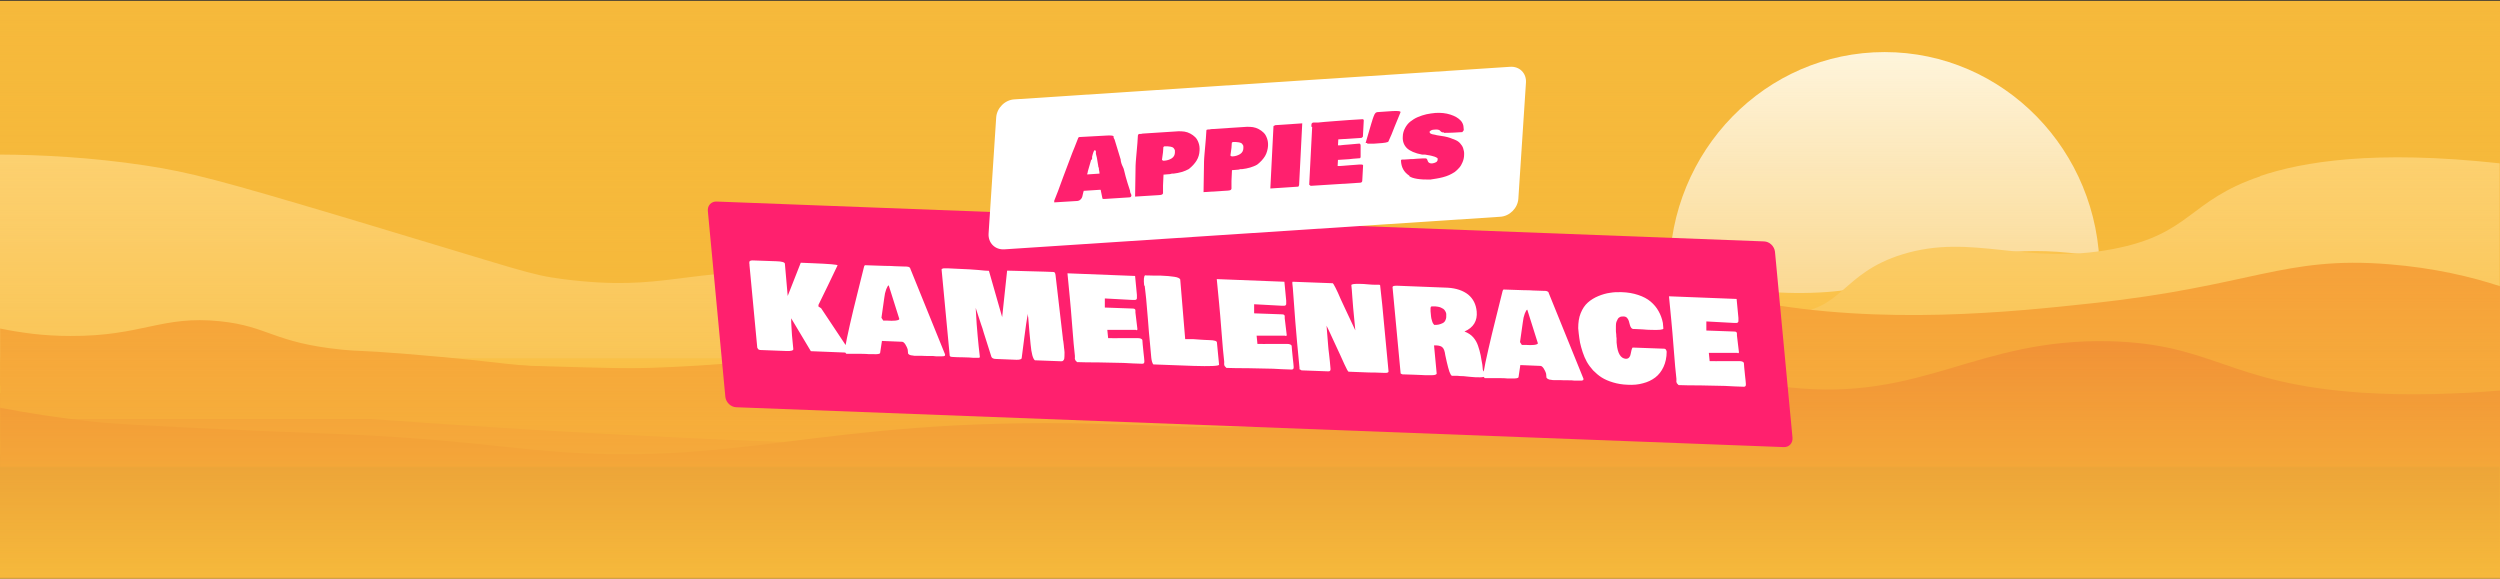 <?xml version="1.0" encoding="UTF-8"?>
<svg xmlns="http://www.w3.org/2000/svg" width="1512" height="350" xmlns:xlink="http://www.w3.org/1999/xlink" version="1.1" viewBox="0 0 1512 350">
  <rect x="0" y="0" width="1512" height="350" fill="#333333" stroke="none"/>
  <defs>
    <style>
      .cls-1 {
        mix-blend-mode: luminosity;
      }

      .cls-2 {
        fill: #fffaeb;
      }

      .cls-2, .cls-3, .cls-4, .cls-5, .cls-6, .cls-7, .cls-8, .cls-9, .cls-10, .cls-11, .cls-12, .cls-13 {
        stroke-width: 0px;
      }

      .cls-14 {
        clip-path: url(#clippath);
      }

      .cls-3 {
        fill: none;
      }

      .cls-4 {
        fill: url(#linear-gradient);
      }

      .cls-5 {
        fill: #ffcc5b;
      }

      .cls-6 {
        fill: #f6b93b;
      }

      .cls-7 {
        fill: #ffd983;
      }

      .cls-8 {
        fill: #c7512f;
      }

      .cls-15 {
        clip-path: url(#clippath-1);
      }

      .cls-9 {
        fill: #f27238;
      }

      .cls-10 {
        fill: #f68d39;
      }

      .cls-11 {
        fill: #eb5a30;
      }

      .cls-16 {
        isolation: isolate;
      }

      .cls-12 {
        fill: #fff;
      }

      .cls-13 {
        fill: #ff206e;
      }
    </style>
    <clipPath id="clippath">
      <rect class="cls-3" width="1512" height="350"/>
    </clipPath>
    <clipPath id="clippath-1">
      <rect class="cls-3" x="0" y="31.5" width="1512" height="318"/>
    </clipPath>
    <linearGradient id="linear-gradient" x1="2268" y1="-31.5" x2="2268" y2="-380.5" gradientTransform="translate(3024 381) rotate(-180) scale(1 -1)" gradientUnits="userSpaceOnUse">
      <stop offset="0" stop-color="#f6b93b"/>
      <stop offset="1" stop-color="#f6b93b" stop-opacity="0"/>
    </linearGradient>
  </defs>
  <g class="cls-16">
    <g id="Layer_1" data-name="Layer 1">
      <g class="cls-14">
        <g>
          <rect class="cls-6" y=".5" width="1512" height="698"/>
          <g class="cls-15">
            <g class="cls-1">
              <path class="cls-2" d="M1255.9,224.7c8.9-18.1,14-38.5,14-60.1,0-73.5-58.2-133.1-130.1-133.1s-130.1,59.6-130.1,133.1,5,42.1,14,60.1h232.1Z"/>
              <path class="cls-8" d="M1512,274.6H0v74.9h1511.9v-74.9Z"/>
              <path class="cls-9" d="M1049.4,227.4c-26.5,2.8-34.8,5.1-61.5,6.4-73.9,3.8-94.7-9.2-143.4,0-17.1,3.2-29.6,7.7-50.7,6.7-16.9-.8-21.5-4.2-43.5-5.5-19.9-1.2-24.6,1.1-43.1.9-30.8-.3-39.1-7-61.4-8.8-28.4-2.4-37.9,6.5-88.2,17.4-32.1,7-81.4,17.7-135.2,12.9-35.2-3.2-29.3-9.1-69.7-14-61.8-7.4-80.9,6-133.2-2.1-40.2-6.2-39.6-15.8-73.7-21-28.1-4.3-79.3-4.4-145.6,17.5-.3,12.8.3,25.6,0,38.5h1511.9v-38.5c-14-.3-28.9-.6-44.8-1-47.4-1.1-104.3-2.6-161.7-4.7-179-6.6-198.4-11-256.2-4.8h0Z"/>
              <path class="cls-5" d="M1482.5,189.2c-157-6.9-200-46.8-280.2-35.3-45.9,6.6-61.2,23.9-116.8,23.3-26.4-.3-28-4.3-56.1-3.9-49.9.6-58.6,13.2-111.7,16.1-22.4,1.2-47.8,2.6-75.9-3.2-23.7-4.9-44-12.3-75.7-12.9-4.5,0-9.4.2-14.9,1.1-16.1,2.5-19,6.5-50.6,14-22.3,5.3-42,8.3-52.7,9.7-41.6,5.2-56.5-1.3-101.2-1.1-71.2.3-80.2,17-139.1,12.9-6.3-.4-38.5-2.9-71.7-14-48-16-44.2-31.9-80.1-40.8-34.9-8.7-59.4,1.2-113.8,3.2-32.8,1.2-82.4-.3-141.9-13.4v83.8h1511.9v-38.6c-8.4-.1-18.4-.4-29.5-.9h0Z"/>
              <path class="cls-7" d="M1367.1,106.6c-43.9,14.8-41.6,34.9-89.1,44-53.4,10.2-84.9-9.8-127.3,3.2-37,11.3-36.5,34.5-68.4,35.5-12.4.4-17.2-3.6-42.8-9.1-91.1-19.5-97.1-20-105.2-20-37.7.1-39.6,11.6-91.2,14-30.2,1.4-34.9-2.3-63.6-1.1-42.8,1.9-58.4,11.2-87,16.1-67.2,11.6-94.3-20.6-203.6-24.7-77.5-2.9-85.2,12.4-148.5,4.3-20.2-2.6-22.8-4.6-129.4-36.5-77.7-23.2-96-28.1-123-32.2-32.8-5-64.1-6.5-88.1-6.6v123.2h1511.9v-117.9c-75.8-8.3-119.1-1-144.9,7.7Z"/>
              <path class="cls-10" d="M1512,173.1c-17.3-5.7-39.9-11.1-67.3-13.3-63.5-5.1-82.6,13.2-179.2,23.6-48,5.2-126.8,13.6-204.5-1.1-13.5-2.6-23.9-5.2-38.1-7,0,0-9-1.1-16.7-1.6-33.5-2.1-74.1,24.2-120.2,33.3-29.6,5.8-57,2.8-111.8-3.2-80.9-8.9-90.6-23-139.2-22.5-48.6.5-44.2,14.7-122.3,29-81.7,15-167.5,14.2-206.6,9.7-5.3-.6-29.4-3.5-62.2-6.1-26.1-2.1-25.7-1.3-36.9-2.4-41.7-4.2-44.4-14.1-73.8-17.2-35.5-3.7-47.1,9.1-90.7,8.9-16.3,0-30.1-2-42.4-4.5v34.5c142.5,15.1,300.1,27.5,472.6,34.1,409.3,15.7,764.1-5.8,1039.3-35.1v-58.9Z"/>
              <path class="cls-10" d="M1451.1,206.7c-30.3-9.3-110.2-1.2-145.1,2.7-171.1,19.3-175.9,21.6-203.3,19.8-52.6-3.3-48.4-12.4-118.2-18.2-60.1-5.1-109.3-2.2-145.2,0-83.4,5.1-87.2,10.7-147.2,15-41,3-100.6,1.6-219.8-1.1-106.9-2.4-160.4-3.6-165.9-4.3,0,0-53.4-6.5-99.5-2.1-11.4,1.1-19.6,2.3-19.6,2.3-17.1,2.7-23.9,5.6-50.9,7.3-50.8,3.3-101.5-2.7-136.2-9.7v35h1511.9v-39.1c-23-1.9-57.8-6.7-60.9-7.7Z"/>
              <path class="cls-11" d="M1512,236.2c-25.1,2.1-55.2,3.2-83.4,1.3-81.7-5.5-89.7-29.7-153-31.1-80.7-1.8-112.4,36.6-193.3,27.9-24.9-2.7-26.6-6.8-55.2-8.6-36.7-2.3-61,2.9-121.1,12.9-60,10-90,15-112.6,17.2-51.8,4.9-81.7,1.6-129.6.5-171.7-4.2-215.6,27.9-342.1,15.6-21.6-2.1-51.3-6-99.9-8.6-26.8-1.4-42-1.5-97.7-4.2-36.1-1.8-54.5-2.6-68-4.1-21.7-2.4-40.5-5.4-56-8.4v35.7h1511.9v-46.1h0Z"/>
            </g>
          </g>
          <rect class="cls-4" y=".5" width="1512" height="349"/>
          <path class="cls-13" d="M433.5,121.9l633.4,24.1c3.3.1,6.2,2.9,6.6,6.2l10.6,112.5c.3,3.3-2.1,5.9-5.4,5.7l-633.4-24.1c-3.3-.1-6.2-2.9-6.6-6.2l-10.6-112.5c-.3-3.3,2.1-5.9,5.4-5.7Z"/>
          <path class="cls-12" d="M460.3,211.7c-.5,0-.9,0-1.2-.2-.3-.1-.5-.2-.6-.4,0-.1-.2-.4-.5-.8l-4.7-49.8c0-.5,0-.9-.1-1.1,0-.2,0-.5,0-.8,0-.3.1-.5.3-.7.2-.1.4-.2.6-.3.3,0,.6-.1,1-.1l14.4.5c3.4.1,5.1.6,5.2,1.5h0c.7,8.7,1.3,15.2,1.7,19.5l7.9-20.1,7.3.3c9.9.4,14.9.8,15,1.3,0,0,0,.1-.1.1-3.8,8-7.6,15.9-11.5,23.8v1c0,0,1.6,1,1.6,1l17.1,25.7c0,.4-.2.8-.7,1.2l-22.6-.9-11.9-19.9c0,1.3,0,3.1.2,5.6.2,2.4.3,4.1.3,4.8l.8,8.3c0,.8-1.4,1.2-4.1,1.1l-15.5-.6ZM510.7,212.5c1-5.3,2-10.7,3.3-16.1,1.2-5.4,2.8-11.9,4.7-19.5,1.9-7.6,3.2-12.8,3.9-15.7.2-.5.4-.7.5-.8l5.9.2c1.4,0,3.4.1,6.1.2,2.7,0,4.7.1,6.1.2l5.9.2c.4,0,.6,0,.9,0,.2,0,.5,0,.9.1.3,0,.6.1.8.2.2.1.4.2.6.4.2.2.2.4.3.7l21,51.8c0,.5-.1.8-.4.9-.3.2-.9.2-1.9.2h-3.2c-.9-.2-2.3-.2-4.2-.2-1.8,0-3.2,0-4.2-.1-.3,0-.9,0-1.7,0-.8,0-1.6,0-2.1,0-.6,0-1.2,0-2-.2-.7,0-1.3-.2-1.8-.4-.4-.2-.7-.5-.9-.8l-.2-2.3c-.3-1.2-.9-2.3-1.5-3.3-.7-1-1.3-1.5-2-1.5l-12.1-.5-1.1,7.3c-.2.6-1.5.8-3.9.7h-2.8c-1-.1-2.5-.2-4.5-.2-2,0-3.5,0-4.5,0h-1c-.4,0-1,0-1.8,0-.8,0-1.4,0-1.9,0-.2-.2-.6-.6-1.1-1.3ZM533.1,192.2l1.1,1.7h2.3c1.9.2,3.6.1,5.1,0,1.5-.2,2.3-.5,2.3-1l-6.4-20.3c-.4,0-.9.8-1.5,2.3-.6,1.6-1,3.3-1.2,5.3l-1.7,12ZM642.8,204.5c0,.4.1,1.1.3,2,.1.9.2,1.7.3,2.5,0,.8.2,1.7.3,2.7.1,1,.2,1.8.1,2.6,0,.8,0,1.5-.1,2.2,0,.7-.3,1.2-.6,1.5-.3.4-.7.5-1.2.5l-16-.6c-1.2-.9-2.1-4.1-2.6-9.7-.2-2-.4-4.5-.7-7.3-.2-2.9-.4-4.9-.5-6.1l-.2-2.4c0-.2,0-.6-.2-1.2,0-.6-.1-1.1-.1-1.4-.6,3.3-1.3,8.1-2.1,14.4-.8,6.2-1.3,10.4-1.6,12.5-.2.6-1.2.9-3.1.9l-12.4-.5c-1.5,0-2.5-.5-2.8-1.3l-4.7-14.8c-.4-1.5-.9-3.1-1.5-4.7-.5-1.6-1.1-3.5-1.8-5.5s-1.2-3.6-1.5-4.6c.4,7.5.8,13.1,1.2,17.1l.6,6.2c.3,2.8.5,4.8.7,6.2,0,.5-.3.8-.7.7h-3.3c-1.4-.2-3.4-.2-6.1-.3-2.7,0-4.7-.1-6.1-.2-1.3,0-1.9-.3-2-.7l-4.9-51.9c0-.2,0-.4,0-.5.1-.2.3-.3.5-.3.2,0,.4-.1.6-.2.2,0,.5,0,.8,0,.3,0,.6,0,.8,0,.2,0,.5,0,.8,0,.3,0,.5,0,.6,0l4.1.2c6.7.3,11.4.5,14.1.8,2.8.3,4.9.5,6.3.5.9,3.1,2.2,7.8,4,14l4,14,3-28.1s0,0,.3,0c.2,0,.3,0,.4,0,2.5,0,6.2.2,11.1.3,4.9.1,8.6.2,11.1.3l5.2.2c.7,0,1.1.8,1.2,2,2.6,22.6,4.1,35.3,4.4,37.9ZM650.1,216.5v-1.3c-.5-4-1-9.9-1.6-17.7-.6-7.8-1.1-13.7-1.5-17.7l-1.4-14.5,40.9,1.6,1.1,11.5c0,0,0,.2,0,.5,0,.3,0,.5,0,.6,0,0,0,.3,0,.5,0,.2,0,.4,0,.5,0,0-.1.2-.2.4,0,.2-.2.3-.3.3-.1,0-.3.1-.5.2-.2,0-.5,0-.8,0h-1c-6.1-.3-11.6-.6-16.6-.9,0,.4,0,1,0,1.7,0,.8,0,1.5,0,2.1,0,.6,0,1.2,0,1.7l16.7.6c.7,0,1.2.1,1.4.3.3.2.4.5.4.9,0,.1,0,.3,0,.6,0,.3,0,.4,0,.6.1,1.1.3,2.8.6,5s.5,3.9.6,5c0,.5-.2.7-.5.7-.1,0-.3,0-.4-.2-7.4,0-12.8,0-16.4,0h-.9s.5,5,.5,5c2.1,0,5.1.1,9,0,3.9,0,6.9,0,8.9,0,1.5,0,2.5.4,2.8,1.1l.2,2.7c.1,1.1.3,2.8.5,5,.3,2.2.4,3.9.5,5,.1,1.2-.3,1.7-1.2,1.7-1.2,0-3.1-.1-5.6-.2-2.5-.1-4.5-.2-5.8-.3-3.4-.1-8.2-.2-14.5-.3-6.3,0-10.8-.1-13.6-.2l-1.1-1.2c-.2-.7-.2-1.1-.3-1.3ZM692,172.8c-.4-3.8-.2-5.9.6-6.3.2,0,.6,0,1,.1h1.1c.7,0,1.9,0,3.6.1,1.7,0,2.9,0,3.8,0,3.3.1,6,.4,8.1.7,2.1.3,3.3.9,3.6,1.6l3,36.1h.8c1.9,0,3.2,0,3.9,0,.8,0,2.1.1,4.1.3,2,.1,4,.3,5.8.3,1.5,0,2.7.2,3.4.4.8.2,1.2.6,1.2,1.1l1.3,13.4c-.2.8-5.4,1-15.5.7l-24.3-.9c-.6-.8-1-2.2-1.2-4l-.9-9.9c-.3-2.9-.7-7.2-1.1-12.9-.5-5.7-.9-10-1.1-12.9,0-.5-.2-1.7-.4-3.6-.2-1.8-.4-3.3-.5-4.4ZM740.4,220v-1.3c-.5-4-1-9.9-1.6-17.7-.6-7.8-1.1-13.7-1.5-17.7l-1.4-14.5,40.9,1.6,1.1,11.5c0,0,0,.2,0,.5,0,.3,0,.5,0,.6,0,0,0,.3,0,.5,0,.2,0,.4,0,.5,0,0-.1.2-.2.4,0,.2-.2.3-.3.3-.1,0-.3.1-.5.2-.2,0-.5,0-.8,0h-1c-6.1-.3-11.6-.6-16.6-.9,0,.4,0,1,0,1.7,0,.8,0,1.5,0,2.1,0,.6,0,1.2,0,1.7l16.7.6c.7,0,1.2.1,1.4.3.3.2.4.5.4.9,0,.1,0,.3,0,.6,0,.3,0,.4,0,.6.1,1.1.3,2.8.6,5,.3,2.2.5,3.9.6,5,0,.5-.2.7-.5.7-.1,0-.3,0-.4-.2-7.4,0-12.8,0-16.4,0h-.9s.5,5,.5,5c2.1,0,5.1.1,9,0,3.9,0,6.9,0,8.9,0,1.5,0,2.5.4,2.8,1.1l.2,2.7c.1,1.1.3,2.8.5,5,.3,2.2.4,3.9.5,5,.1,1.2-.3,1.7-1.2,1.7-1.2,0-3.1-.1-5.6-.2-2.5-.1-4.5-.2-5.8-.3-3.4-.1-8.2-.2-14.5-.3-6.3,0-10.8-.1-13.6-.2l-1.1-1.2c-.2-.7-.2-1.1-.3-1.3ZM786,223.1l-1.5-15.8c-.6-5.8-1.4-16.8-2.6-33.1l-.3-2.9c0-.5,0-.8.2-.9l24.2.9c.2,0,.8.9,1.7,2.7.9,1.8,2,4.1,3.2,7,1.3,2.8,2.2,4.8,2.7,5.8l6.1,13-1.3-13.6c-.1-1.2-.3-3.3-.5-6.4-.2-3.1-.4-5.6-.6-7.3,0-.7,1.8-.9,5.5-.8,1.2,0,2.8.1,4.8.3s3.3.2,3.8.2h2.7c.4.1.6.2.6.3.8,6.5,1.7,15.8,2.8,27.9l2.3,24.3c-.1.6-.8.9-2.2.8h-.9c-1.2,0-3-.1-5.4-.2-2.4,0-4.2,0-5.4-.1l-10.3-.4c-.3-.1-1.2-1.6-2.5-4.5-1.4-3.1-3.4-7.6-6.2-13.5-2.7-5.9-4.2-9.1-4.6-9.8.1,1.4.3,3.4.5,6.2.2,2.7.4,4.8.5,6.2,0,1,.3,2.6.5,4.6.2,2.1.4,3.6.5,4.6l.4,4.4c.1,1.1-.3,1.6-1.3,1.6l-16.2-.6-1.6-.9ZM834.7,172.5h0c0,.1,0,0,0,0ZM898.3,227.4c-.5.5-1.5.8-3.2.8-1.6,0-3.7,0-6.1-.3-2.4-.2-3.7-.4-3.9-.4-1.6,0-2.7-.1-3.5-.2h-3.5c-.5-.3-1-1.1-1.5-2.5-.5-1.4-1-3.4-1.6-5.9-.6-2.6-.9-4-.9-4.1-.3-2.3-.8-3.8-1.6-4.6-.7-.8-2-1.2-3.7-1.3h-1.5c0,0,1.6,17,1.6,17,0,.3-.2.5-.7.7-.4.2-1.1.3-1.9.3-.8,0-1.5,0-2.2,0-.6,0-1.5,0-2.5,0-1.1,0-1.7-.1-1.9-.1l-5.1-.2c-2.9-.1-5-.2-6.5-.2-.3-.2-.7-.3-1-.5l-4.9-52.2c0-.7.8-.9,2.7-.9l30.6,1.2c5.3.3,9.5,1.8,12.5,4.2,3,2.5,4.7,5.9,5.1,10.2.5,5.6-1.9,9.7-7.4,12.1,1.1.4,2.1.9,3,1.5.9.6,1.7,1.3,2.3,2,.6.7,1.2,1.5,1.7,2.4.5.9.9,1.8,1.2,2.7.3.8.6,1.8.9,2.9.3,1.1.5,2.1.7,2.9.1.8.3,1.8.5,2.9.2,1.1.4,2,.5,2.7l.3,3.1c.1.4.4.9.8,1.6.4.7.7,1.2.8,1.5,0,.5,0,.7-.2.7ZM865.2,188.3c.1,1.4.2,2.4.3,3.1,0,.7.3,1.6.6,2.7.3,1.1.8,1.9,1.3,2.4,1,0,1.9,0,2.7-.2.9-.2,1.7-.5,2.5-.9.8-.4,1.4-1.1,1.7-2,.4-.9.5-2,.4-3.3,0-.7-.3-1.4-.6-1.9-.3-.6-.7-1-1.2-1.4-.5-.3-1-.6-1.5-.8-.5-.2-1.1-.4-1.8-.5-.7-.1-1.2-.2-1.6-.2-.4,0-.9,0-1.4,0h-.8c-.3.1-.5.4-.6.9,0,.5,0,1.2,0,2.2ZM896.9,227.2c.9-5.3,2-10.7,3.3-16.1,1.2-5.4,2.8-11.9,4.7-19.5,1.9-7.6,3.2-12.8,3.9-15.7.2-.5.4-.7.5-.8l5.9.2c1.4,0,3.4.1,6.1.2,2.7,0,4.7.1,6.1.2l5.9.2c.4,0,.6,0,.9,0,.2,0,.5,0,.8.1.3,0,.6.1.8.2.2.1.4.2.6.4s.2.4.3.7l21,51.8c0,.5-.1.8-.4.9-.3.2-.9.2-1.9.2h-3.2c-.9-.2-2.3-.2-4.2-.2-1.8,0-3.2,0-4.2-.1-.3,0-.9,0-1.7,0-.8,0-1.6,0-2.1,0-.6,0-1.2,0-2-.2-.7,0-1.3-.2-1.8-.5-.4-.2-.7-.5-.9-.8l-.2-2.3c-.3-1.2-.9-2.3-1.5-3.3-.7-1-1.3-1.5-2-1.5l-12.1-.5-1.1,7.4c-.2.5-1.5.8-3.9.7h-2.8c-1-.1-2.5-.2-4.5-.2-2,0-3.5,0-4.5,0h-1c-.4,0-1,0-1.8,0-.8,0-1.4,0-1.9,0-.2-.2-.6-.6-1.1-1.3ZM919.3,206.9l1.1,1.7h2.3c1.9.2,3.6.1,5.1,0,1.5-.2,2.3-.5,2.3-1l-6.4-20.3c-.4,0-.9.8-1.5,2.3-.6,1.6-1,3.3-1.2,5.3l-1.7,12ZM1008,212.7c0,3.5-.7,6.6-1.9,9.2-1.2,2.6-2.9,4.8-5,6.4-2.1,1.6-4.6,2.8-7.4,3.5-2.8.8-5.9,1.1-9.3.9-3.2-.1-6.1-.6-8.8-1.4-2.7-.8-5-1.8-6.9-3-1.9-1.2-3.6-2.7-5.2-4.3-1.5-1.7-2.8-3.4-3.8-5.2-1-1.8-1.8-3.7-2.5-5.8-.7-2.1-1.2-4-1.6-5.8-.3-1.8-.6-3.7-.8-5.6l-.3-3.1c0-3.4.4-6.4,1.5-9.1,1.1-2.7,2.5-4.8,4.3-6.4,1.8-1.6,3.9-2.9,6.3-3.9,2.4-1,4.8-1.7,7.1-2,2.3-.4,4.7-.5,7-.4,3.8.1,7.1.7,10.1,1.7,3,1,5.5,2.3,7.5,4,2,1.7,3.6,3.6,4.8,5.8,1.2,2.1,2.1,4.5,2.6,7.1l.3,3.4c0,.7-2.5,1-7.6.8-1.2,0-2.9-.1-5.1-.3-2.2-.1-3.6-.2-4.3-.2-.1,0-.3,0-.5,0-.2,0-.4,0-.5,0-.6,0-1.1-.3-1.5-.8-.4-.5-.6-1.2-.8-1.9-.2-.7-.4-1.5-.6-2.2-.2-.7-.6-1.3-1.1-1.9-.5-.5-1.2-.8-2-.8-.8,0-1.6,0-2.2.3-.6.3-1.1.7-1.4,1.3-.3.6-.6,1.2-.8,1.7-.2.6-.3,1.4-.3,2.4,0,1,0,1.8,0,2.4,0,.7,0,1.5.2,2.7,0,1.1.1,1.9.2,2.4,0,.3,0,.8,0,1.5,0,.7,0,1.4.1,1.8.5,5.8,2.4,8.9,5.5,9.1.8,0,1.5-.2,2-.8.5-.6.8-1.2.9-2,.1-.7.3-1.5.5-2.3.2-.8.4-1.4.7-1.7l19.1.7c.8,0,1.2.6,1.4,1.4ZM1013.9,230.4v-1.3c-.5-4-1-9.9-1.6-17.7-.6-7.8-1.1-13.7-1.5-17.7l-1.4-14.5,40.9,1.6,1.1,11.5c0,0,0,.2,0,.5s0,.5,0,.6c0,0,0,.3,0,.5,0,.2,0,.4,0,.5,0,0-.1.2-.2.4,0,.2-.2.3-.3.3-.1,0-.3.1-.5.2-.2,0-.5,0-.8,0h-1c-6.1-.3-11.6-.6-16.6-.9,0,.4,0,1,0,1.7,0,.8,0,1.5,0,2.1,0,.6,0,1.2,0,1.7l16.7.6c.7,0,1.2.1,1.4.3.2.2.4.5.4.9,0,.1,0,.3,0,.6s0,.4,0,.6c.1,1.1.3,2.8.6,5,.3,2.2.5,3.9.6,5,0,.5-.2.7-.5.7-.1,0-.3,0-.4-.2-7.4,0-12.8,0-16.4,0h-.9s.5,5,.5,5c2.1,0,5.1.1,9,0,3.9,0,6.9,0,8.9,0,1.6,0,2.5.4,2.8,1.1l.2,2.7c.1,1.1.3,2.8.5,5,.3,2.2.4,3.9.5,5,.1,1.2-.3,1.7-1.2,1.7-1.2,0-3.1-.1-5.6-.2-2.5-.1-4.5-.2-5.8-.3-3.4-.1-8.2-.2-14.5-.3-6.3,0-10.8-.1-13.6-.2l-1.1-1.2c-.2-.7-.2-1.1-.3-1.3Z"/>
        </g>
      </g>
      <path class="cls-12" d="M613.5,60.1l299.8-19.7c5.7-.4,10,3.9,9.6,9.6l-4.6,70.2c-.4,5.7-5.3,10.6-11,10.9l-299.8,19.7c-5.7.4-10-3.9-9.6-9.6l4.6-70.2c.4-5.7,5.3-10.6,11-10.9Z"/>
      <g>
        <path class="cls-13" d="M655.5,115.3c-.2.4-.3,1-.5,1.8s-.3,1.3-.4,1.7-.3.9-.6,1.3-.7.8-1.2,1.1-1.2.4-2.1.4l-13.1.8v-1c1.3-3.1,3.1-7.9,5.4-14.3,2.4-6.4,4.2-11.3,5.5-14.6h0c.8-1.8,1.9-4.8,3.5-8.8,0,0,0,0,0-.1.2-.3.4-.5.5-.7l16.4-.9c2.8-.2,4.3,0,4.6.4v.7c0,.2.2.6.6,1.3,1.7,5.5,2.9,9.6,3.7,12.1v.3c0,.5.2,1.2.4,1.9s.5,1.4.9,2.2.6,1.4.7,1.9l1,4c.6,2.2,1.5,5.1,2.7,8.7h0c0,0,0,.5,0,.5,0,.3.2.6.4,1.1s.4.8.4.9c0,.5-.2.9-.4,1.1s-.7.3-1.4.3l-14.1.9c-.3,0-.6,0-.7,0s-.3,0-.5,0-.4-.1-.4-.2-.1-.2-.1-.4l-.9-4.3c0-.4-.1-.6-.2-.6s-.3,0-.7,0l-9.3.6ZM664.3,101.1c0-.5-.2-1.4-.4-2.6s-.3-2.2-.5-3.1-.4-1.7-.6-2.4v-1.4c0-.4-.3-.7-.7-.8h0c-.5.2-1,1.5-1.6,4v1.4c-.1.1-.2.3-.4.4s-.2.2-.2.2c-.8,2.8-1.5,5.1-2,6.9,0,.2,0,.5-.2,1-.1.5-.2.8-.2.8l7.5-.5c0-.5-.1-1.4-.4-2.7v-.6c0,0,0-.2-.1-.3s-.1-.3-.1-.3Z"/>
        <path class="cls-13" d="M686.5,119.2l.3-19c0-1.3.2-2.8.3-4.5.1-1.7.3-3.2.4-4.5.1-1.3.3-2.9.4-4.6s.2-3.3.3-4.6c0-.4.2-.6.4-.8s.6-.2,1-.2.9,0,1.4-.2l21.7-1.4c1.2,0,2.5,0,3.7.2s2.4.6,3.5,1.2,2.1,1.3,3,2.2,1.5,2,2,3.4.7,2.9.6,4.6c-.1,2.3-.7,4.3-1.8,6.1s-2.7,3.6-4.8,5.2c-2.5,1.4-5.6,2.3-9.1,2.7h-1c-.8.3-1.6.4-2.4.4l-2.4.2c-.1,0-.2,0-.3,0-.3,5-.4,8.8-.3,11.3-.1.4-.4.7-.7.8s-.9.3-1.7.3l-14.5.9ZM702.8,96.3v.5s.1,0,.4.2.4.2.4.2h0c0,0,0,0,0,0,0,0,.2,0,.4,0,1.8-.1,3.3-.6,4.6-1.4s2-2.1,2-3.7,0-1.3-.3-1.8-.5-.9-.9-1.1-.9-.4-1.5-.5-1.2-.2-1.7-.2-1.2,0-2,0c0,0-.1,0-.3.2s-.3.2-.3.3l-.2,3c-.3,1.8-.5,3.3-.6,4.4Z"/>
        <path class="cls-13" d="M727.9,116.5l.3-19c0-1.3.2-2.8.3-4.5s.3-3.2.4-4.5c.1-1.3.3-2.9.4-4.6.1-1.7.2-3.3.3-4.6s.2-.6.4-.8.6-.2,1-.2.9,0,1.4-.2l21.7-1.4c1.2,0,2.5,0,3.7.2,1.2.2,2.4.6,3.5,1.2s2.1,1.3,3,2.2,1.5,2,2,3.4.7,2.9.6,4.6-.7,4.3-1.8,6.1-2.7,3.6-4.8,5.2c-2.5,1.4-5.6,2.3-9.1,2.7h-1c-.8.3-1.6.4-2.4.4l-2.4.2c-.1,0-.2,0-.3,0-.3,5-.4,8.8-.3,11.3-.1.4-.4.7-.7.8s-.9.3-1.7.3l-14.5.9ZM744.2,93.7v.5s.1,0,.4.2.4.2.4.2h0c0,0,0,0,0,0,0,0,.2,0,.4,0,1.8-.1,3.3-.6,4.6-1.4s2-2.1,2-3.7,0-1.3-.3-1.8-.5-.9-.9-1.1-.9-.4-1.5-.5-1.2-.2-1.7-.2-1.2,0-2,0c0,0-.1,0-.3.2s-.3.2-.3.3l-.2,3c-.3,1.8-.5,3.3-.6,4.4Z"/>
        <path class="cls-13" d="M768.3,114l1.9-37.6c0-.2.2-.3.5-.4s.5-.2.6-.3l16.3-1.1-1.9,37.3c-.1.4-.2.7-.3.8s-.2.2-.5.2l-16.6,1.1Z"/>
        <path class="cls-13" d="M793.1,76.6c0-1.1.1-1.8.3-2,.2-.3.5-.4.9-.5h.7c.3,0,.5,0,.7,0h1.6c2-.2,5.1-.5,9.3-.8s7.2-.6,9.3-.7l8.1-.5c.5,0,.8.3.8.7l-.5,9.6c0,.1,0,.2-.1.3s0,.1-.1.2-.1.1-.3.2-.3.2-.3.3l-14.1.9-.2,3.6h1.3c1.2-.2,3-.3,5.4-.5,2.4-.2,4.3-.4,5.6-.5s.9,0,1.1.2.3.5.3.9,0,.3,0,.5,0,.4,0,.5v1.1c0,0,0,.2,0,.5s0,.4,0,.6v.8c0,.4,0,.8,0,1.3s0,.8,0,1.1v.7c-.2.2-.2.4-.3.5s-.2.1-.3.1h0c-.7,0-2,.1-3.9.3-1.8.2-3.3.4-4.4.4l-4.8.3-.2,3.7c.2,0,.4,0,.7,0s.6,0,.7,0c.9,0,2.3-.2,4-.3s3.1-.3,3.9-.3l3.9-.3c1.1,0,1.7,0,2,.2,0,.1.2.2.2.3l-.5,9.2c0,.4-.1.7-.3.9s-.5.4-.9.4l-30,1.9-.9-.7,1.8-34.9Z"/>
        <path class="cls-13" d="M825.8,86.9l3.6-12.3c0-.2.2-.5.3-.9.2-.8.4-1.3.5-1.7s.3-.8.5-1.4c.2-.5.4-.9.5-1.2s.3-.5.5-.8.4-.5.7-.6.5-.2.8-.2l8.7-.6c3.4-.2,5.1,0,5.1.5v.2c0,0,0,0,0,.1-3,7.2-4.8,11.7-5.4,13.3l-1.9,4.3c-.3.5-2.4.9-6.2,1.1l-2.7.2c-.2,0-.4,0-.7,0s-.6,0-.8,0c-.5,0-.9,0-1.2,0h-1.2c0,0,0-.4,0-.4h-1Z"/>
        <path class="cls-13" d="M873.5,80.1c-.5,0-1,0-1.3-.1s-.6-.3-.8-.5-.4-.4-.6-.6-.6-.4-1.2-.5-1.2-.1-2.1,0-.6,0-1,.1-.8.2-1.2.5-.7.5-.7.8.2.7.5.9.8.4,1.2.5,1,.2,1.6.3,1,.2,1.2.3l4.4.7c1.3.3,2.5.5,3.5.9s2.1.8,3.3,1.3,2.1,1.2,2.8,2,1.4,1.7,1.8,2.9.7,2.5.6,3.9c0,1.8-.4,3.3-1,4.7h0c-.5,1.2-1.1,2.3-2,3.3s-1.8,1.9-2.8,2.6c-1.1.7-2.2,1.3-3.3,1.8s-2.3.9-3.8,1.3-2.7.6-3.8.8-2.4.4-3.8.6c-6.3.1-10.6-.6-12.6-2v-.3c-1.8-1.2-3-2.5-3.8-4s-1.2-3.2-1.3-5.1c0-.5.3-.7.7-.7s.3,0,.5,0,.4,0,.5,0l3.1-.2c.3,0,.7-.1,1.2-.1h.8c.2,0,.3,0,.4,0,1.2-.1,3.2-.3,6-.4h1.4c.4-.1.7,0,.9.2s.4.5.5.8.2.7.4,1,.4.6.9.8,1,.3,1.7.2,1.5-.3,2.2-.7,1-1,1-1.8-.1-.7-.5-.9-.8-.5-1.5-.7-1.3-.4-1.8-.5-1.2-.3-2.1-.4-1.5-.3-1.7-.3h-1.8c-4.3-.8-7.4-2.2-9.2-3.9-1.8-1.8-2.7-4.1-2.5-7,0-1.9.6-3.7,1.4-5.2s1.9-2.9,3.2-3.9,2.8-2,4.5-2.7,3.4-1.3,5.2-1.7,3.6-.6,5.4-.8c3.3-.2,6.3.1,9.1,1s4.8,2.1,6.2,3.6c.5.5.9,1.1,1.2,1.8s.5,1.3.5,1.8.1,1.2.2,2.2l-.9,1.2-5.2.3c-.6,0-1.5,0-2.8.1-1.3,0-2.3,0-3.1.1Z"/>
      </g>
    </g>
  </g>
</svg>